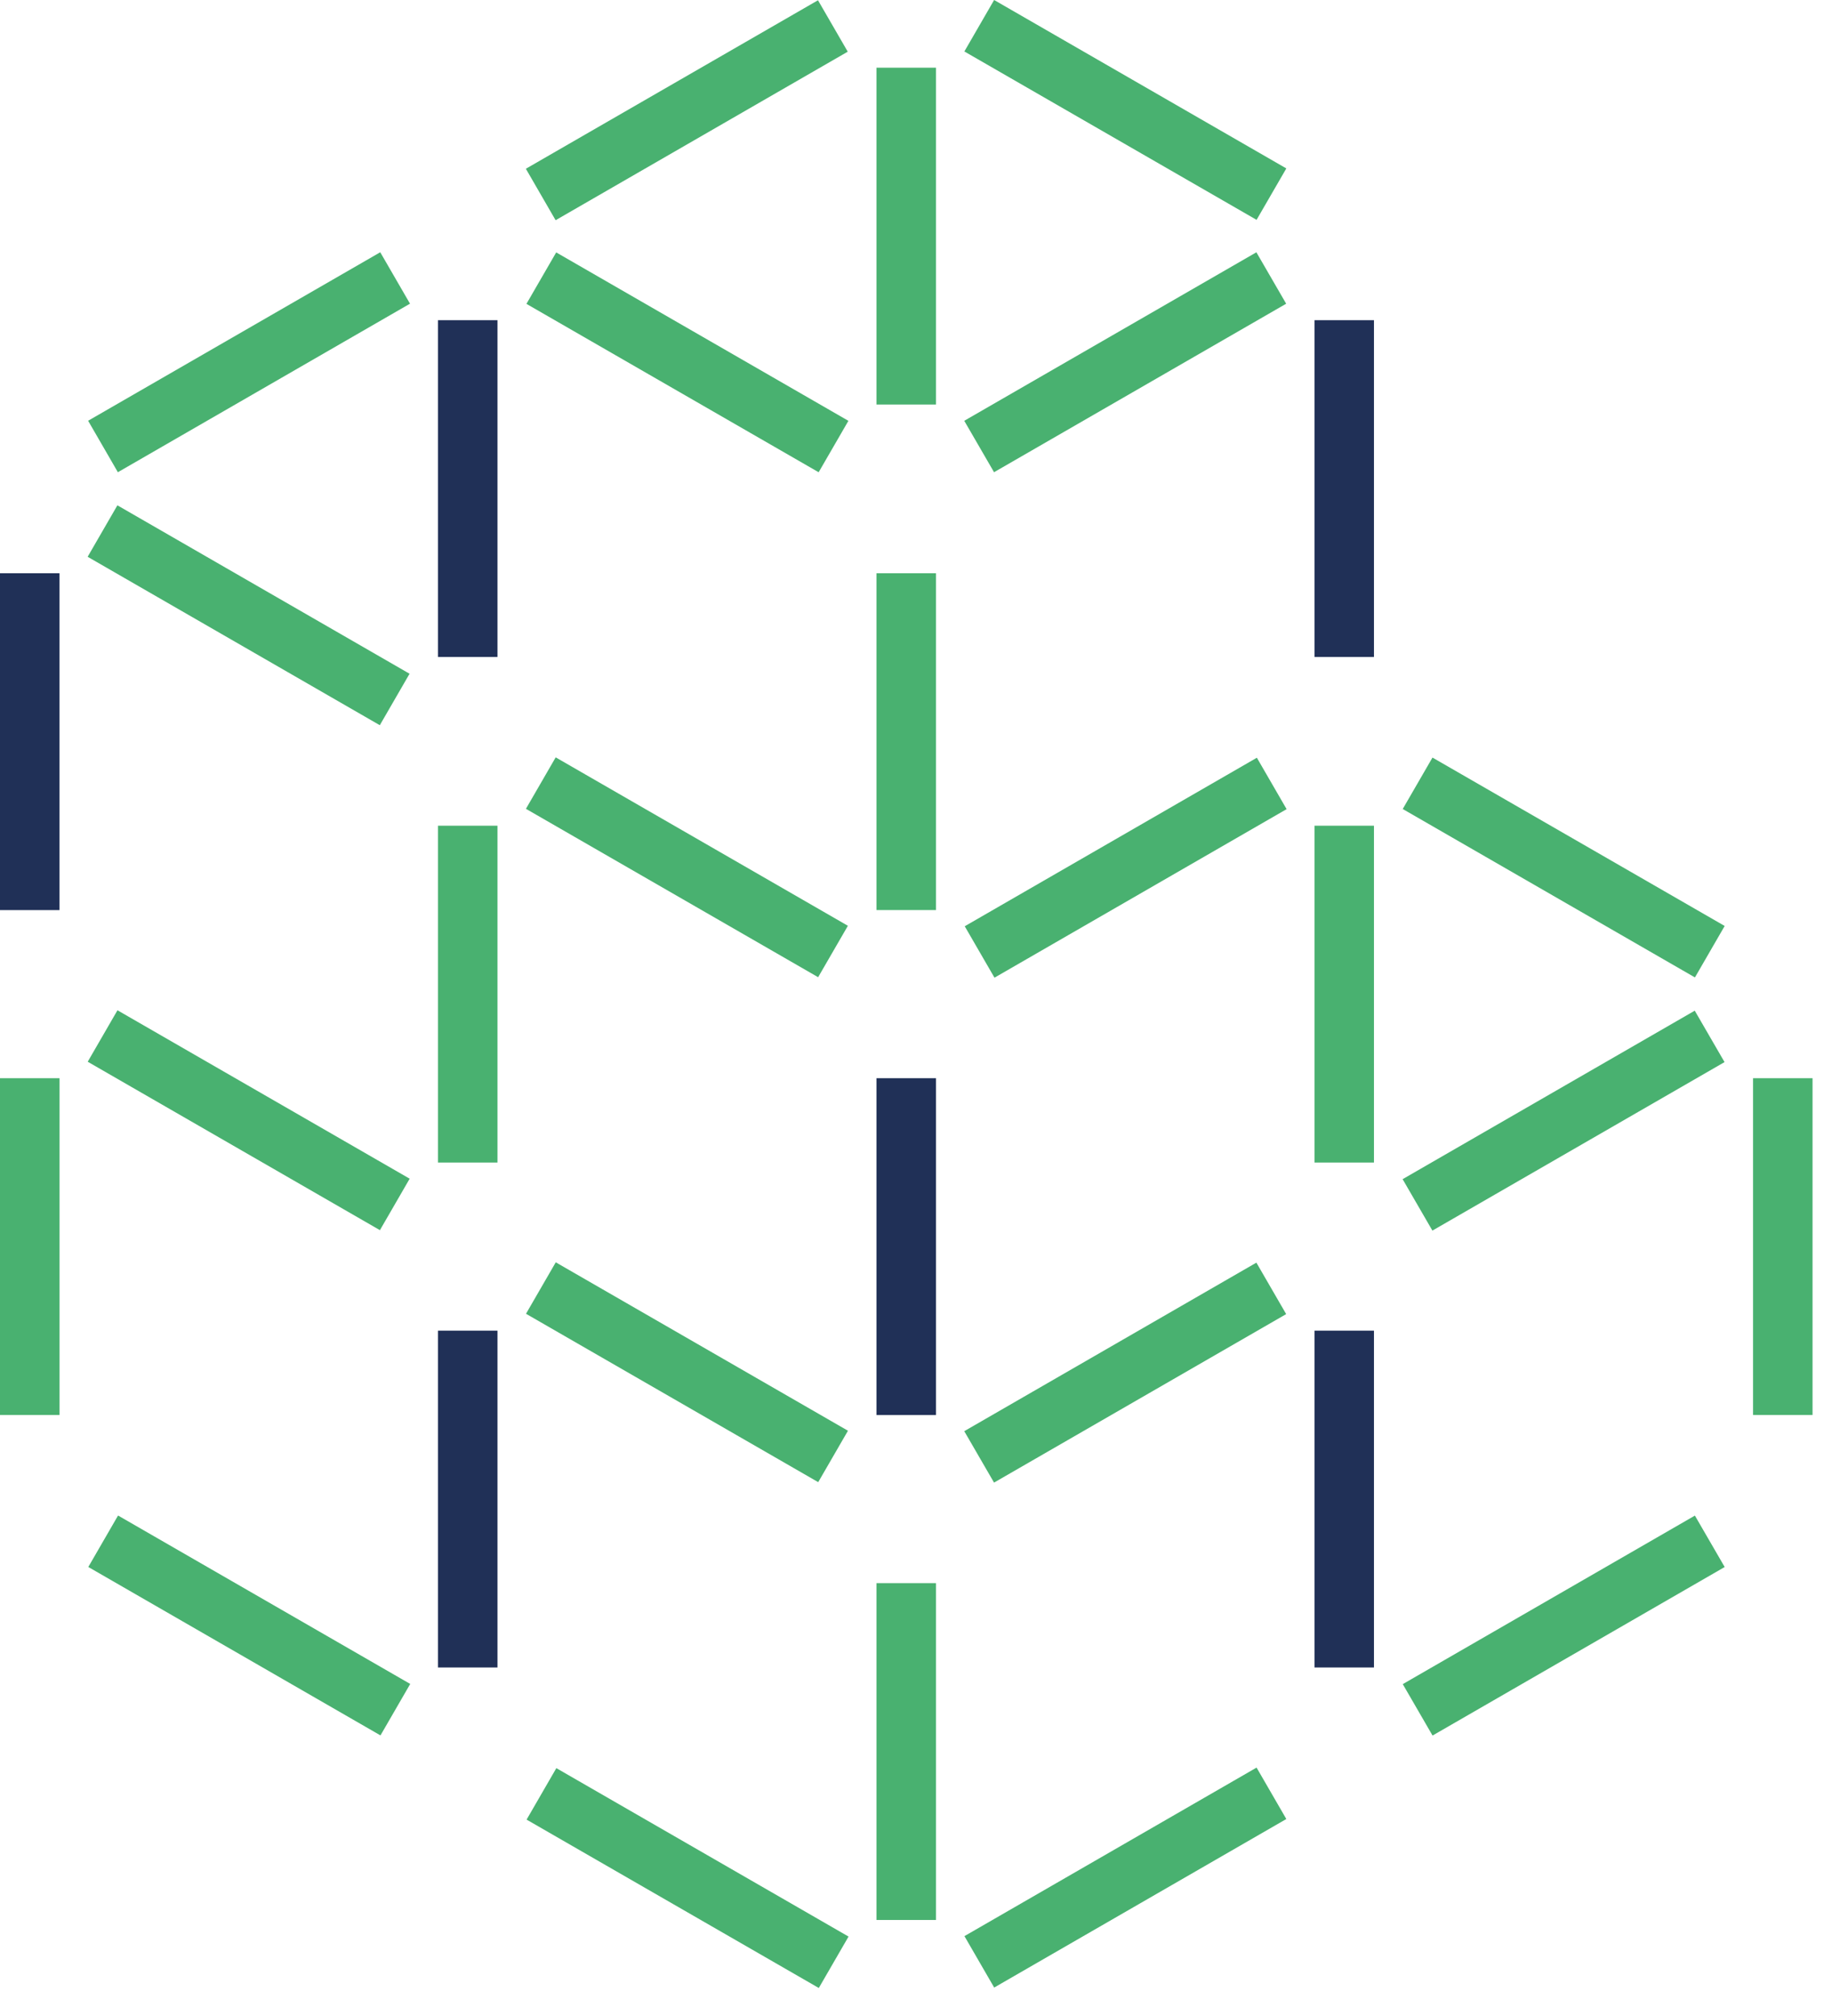 <svg width="50" height="55" viewBox="0 0 50 55" fill="none" xmlns="http://www.w3.org/2000/svg">
<path d="M46.254 27.573L38.281 32.17L39.094 33.573L47.067 28.976L46.254 27.573Z" fill="#49B170"/>
<path d="M3.204 13.786L2.392 15.19L10.366 19.785L11.178 18.381L3.204 13.786Z" fill="#49B170"/>
<path d="M15.18 6.886L14.368 8.29L22.343 12.884L23.155 11.481L15.18 6.886Z" fill="#49B170"/>
<path d="M15.166 20.662L14.354 22.066L22.329 26.66L23.141 25.257L15.166 20.662Z" fill="#49B170"/>
<path d="M15.168 34.438L14.356 35.842L22.331 40.436L23.143 39.033L15.168 34.438Z" fill="#49B170"/>
<path d="M25.546 1.847H23.922V11.036H25.546V1.847Z" fill="#49B170"/>
<path d="M25.546 15.639H23.922V24.828H25.546V15.639Z" fill="#49B170"/>
<path d="M25.546 43.191H23.922V52.38H25.546V43.191Z" fill="#49B170"/>
<path d="M49.469 29.415H47.845V38.604H49.469V29.415Z" fill="#49B170"/>
<path d="M46.258 41.348L38.285 45.946L39.098 47.349L47.071 42.751L46.258 41.348Z" fill="#49B170"/>
<path d="M39.096 20.668L38.284 22.071L46.259 26.666L47.071 25.262L39.096 20.668Z" fill="#49B170"/>
<path d="M1.625 29.415H0V38.604H1.625V29.415Z" fill="#49B170"/>
<path d="M3.222 41.346L2.41 42.75L10.384 47.345L11.196 45.941L3.222 41.346Z" fill="#49B170"/>
<path d="M3.206 27.562L2.394 28.966L10.369 33.561L11.181 32.157L3.206 27.562Z" fill="#49B170"/>
<path d="M10.378 6.882L2.405 11.479L3.217 12.883L11.19 8.285L10.378 6.882Z" fill="#49B170"/>
<path d="M22.325 0.007L14.352 4.604L15.164 6.008L23.137 1.41L22.325 0.007Z" fill="#49B170"/>
<path d="M15.184 48.238L14.372 49.642L22.347 54.236L23.159 52.833L15.184 48.238Z" fill="#49B170"/>
<path d="M25.546 29.415H23.922V38.605H25.546V29.415Z" fill="#203057"/>
<path d="M13.577 36.303H11.953V45.492H13.577V36.303Z" fill="#203057"/>
<path d="M37.499 36.303H35.876V45.492H37.499V36.303Z" fill="#203057"/>
<path d="M13.577 8.735H11.953V17.924H13.577V8.735Z" fill="#203057"/>
<path d="M37.499 8.735H35.876V17.924H37.499V8.735Z" fill="#203057"/>
<path d="M1.624 15.639H0V24.829H1.624V15.639Z" fill="#203057"/>
<path d="M27.132 3.51596e-06L26.32 1.404L34.295 5.998L35.107 4.595L27.132 3.51596e-06Z" fill="#49B170"/>
<path d="M34.295 48.223L26.322 52.821L27.134 54.224L35.107 49.626L34.295 48.223Z" fill="#49B170"/>
<path d="M34.303 20.672L26.33 25.27L27.142 26.673L35.115 22.075L34.303 20.672Z" fill="#49B170"/>
<path d="M34.29 34.447L26.317 39.045L27.13 40.448L35.103 35.851L34.29 34.447Z" fill="#49B170"/>
<path d="M34.29 6.883L26.317 11.48L27.13 12.883L35.103 8.286L34.29 6.883Z" fill="#49B170"/>
<path d="M13.577 22.527H11.953V31.716H13.577V22.527Z" fill="#49B170"/>
<path d="M37.499 22.527H35.876V31.716H37.499V22.527Z" fill="#49B170"/>
</svg>
